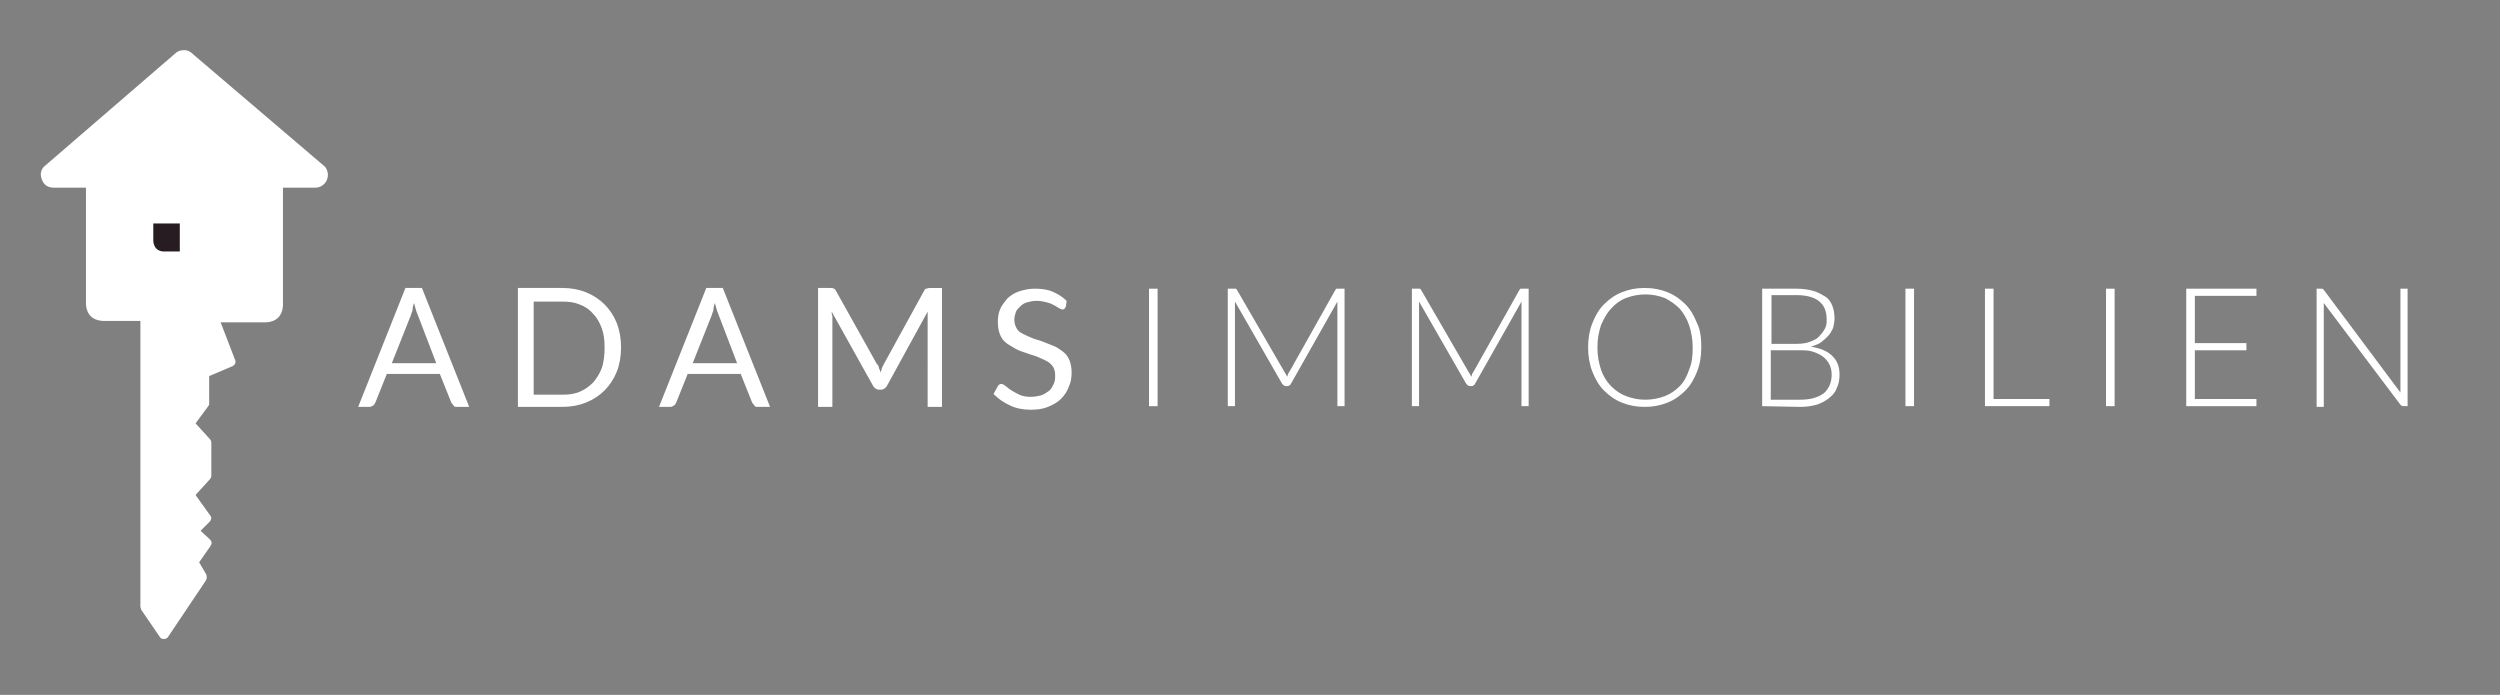 <?xml version="1.0" encoding="utf-8"?>
<!-- Generator: Adobe Illustrator 27.7.0, SVG Export Plug-In . SVG Version: 6.00 Build 0)  -->
<svg version="1.1" id="Ebene_1" xmlns="http://www.w3.org/2000/svg" xmlns:xlink="http://www.w3.org/1999/xlink" x="0px" y="0px"
	 viewBox="0 0 349 97" style="enable-background:new 0 0 349 97;" xml:space="preserve">
<rect x="0" y="0" width="349" height="97" fill="#808080" stroke="none"/>
<style type="text/css">
	
		.st0{clip-path:url(#SVGID_00000087390540550034986990000014073526042178681015_);fill-rule:evenodd;clip-rule:evenodd;fill:#FFFFFF;}
	.st1{fill-rule:evenodd;clip-rule:evenodd;fill:#FFFFFF;}
	.st2{fill-rule:evenodd;clip-rule:evenodd;fill:#281C23;}
	.st3{fill:#FFFFFF;}
</style>
<g>
	<g>
		<g>
			<defs>
				<rect id="SVGID_1_" x="5.7" y="7" width="253" height="83"/>
			</defs>
			<clipPath id="SVGID_00000056410982441814250400000018120554231339568806_">
				<use xlink:href="#SVGID_1_"  style="overflow:visible;"/>
			</clipPath>
			
				<path style="clip-path:url(#SVGID_00000056410982441814250400000018120554231339568806_);fill-rule:evenodd;clip-rule:evenodd;fill:#FFFFFF;" d="
				M45.4,23.3L27.1,7.7C26.7,7.3,26.3,7,25.7,7c-0.6,0-1,0.2-1.4,0.6L6.1,23.3c-0.5,0.6-0.5,1.2-0.2,1.9c0.3,0.7,0.9,1,1.6,1H12
				v16.3c0.1,1.4,0.9,2.2,2.3,2.3h5.3v39.9c0,0.1,0.1,0.3,0.1,0.4l2.6,3.8c0.1,0.2,0.3,0.3,0.5,0.3c0,0,0,0,0.1,0
				c0.2,0,0.4-0.1,0.5-0.2l5.3-7.9c0.2-0.3,0.2-0.6,0.1-0.9l-1-1.7l1.6-2.3c0.2-0.3,0.2-0.6-0.1-0.9L28,74.1l1.3-1.3
				c0.2-0.3,0.3-0.6,0-0.9l-2-2.8l2-2.2c0.1-0.1,0.2-0.3,0.2-0.5v-4.6c0-0.2-0.1-0.4-0.2-0.5l-2-2.2l1.7-2.3
				c0.1-0.1,0.2-0.3,0.2-0.4v-3.9l3.3-1.4c0.3-0.2,0.5-0.5,0.3-0.9l-2-5.2h6.4c1.4-0.1,2.2-0.9,2.3-2.3V26.2H44c0.7,0,1.3-0.4,1.6-1
				C45.9,24.5,45.8,23.9,45.4,23.3"/>
		</g>
	</g>
	<path class="st1" d="M25.2,30.1v-3.8h-2.4c-0.8,0.1-1.3,0.5-1.3,1.4v2.5h3.7"/>
	<path class="st1" d="M26.3,30.1h3.8v-2.5c-0.1-0.8-0.5-1.3-1.3-1.4h-2.4v3.9"/>
	<path class="st1" d="M26.3,31.2V35h2.4c0.8-0.1,1.3-0.5,1.3-1.4v-2.5h-3.7"/>
	<path class="st2" d="M25.2,31.2h-3.8v2.5c0.1,0.8,0.5,1.3,1.3,1.4h2.4v-3.9"/>
	<path d="M112.2,54.7"/>
</g>
<g>
	<path class="st3" d="M65.5,56.8h-1.7c-0.2,0-0.4,0-0.5-0.2s-0.2-0.2-0.3-0.4l-1.6-4H54l-1.6,4c-0.1,0.1-0.1,0.3-0.3,0.4
		s-0.3,0.2-0.5,0.2H50l6.6-16.6h2.3L65.5,56.8z M54.7,50.7h6.2l-2.6-6.8c-0.2-0.4-0.3-0.9-0.5-1.6c-0.1,0.3-0.2,0.6-0.2,0.9
		s-0.2,0.5-0.2,0.7L54.7,50.7z"/>
	<path class="st3" d="M86.7,48.5c0,1.2-0.2,2.4-0.6,3.4s-1,1.9-1.7,2.6c-0.7,0.7-1.6,1.3-2.6,1.7s-2.1,0.6-3.3,0.6h-6.2V40.2h6.2
		c1.2,0,2.3,0.2,3.3,0.6c1,0.4,1.9,1,2.6,1.7s1.3,1.6,1.7,2.6S86.7,47.3,86.7,48.5z M84.4,48.5c0-1-0.1-1.9-0.4-2.7s-0.7-1.5-1.2-2
		c-0.5-0.6-1.1-1-1.9-1.3c-0.7-0.3-1.5-0.4-2.4-0.4h-4v13h4c0.9,0,1.7-0.1,2.4-0.4c0.7-0.3,1.3-0.7,1.9-1.3c0.5-0.6,0.9-1.2,1.2-2
		S84.4,49.5,84.4,48.5z"/>
	<path class="st3" d="M107.5,56.8h-1.7c-0.2,0-0.4,0-0.5-0.2s-0.2-0.2-0.3-0.4l-1.6-4H96l-1.6,4c-0.1,0.1-0.1,0.3-0.3,0.4
		s-0.3,0.2-0.5,0.2H92l6.6-16.6h2.3L107.5,56.8z M96.7,50.7h6.2l-2.6-6.8c-0.2-0.4-0.3-0.9-0.5-1.6c-0.1,0.3-0.2,0.6-0.2,0.9
		s-0.2,0.5-0.2,0.7L96.7,50.7z"/>
	<path class="st3" d="M122.7,51.4c0.1,0.2,0.2,0.4,0.2,0.6c0.1-0.2,0.2-0.4,0.2-0.6c0.1-0.2,0.2-0.4,0.3-0.6l5.6-10.2
		c0.1-0.2,0.2-0.3,0.3-0.3s0.3-0.1,0.5-0.1h1.7v16.6h-2V44.6c0-0.2,0-0.3,0-0.5s0-0.4,0-0.6l-5.7,10.4c-0.2,0.3-0.5,0.5-0.8,0.5
		h-0.3c-0.3,0-0.6-0.2-0.8-0.5l-5.8-10.4c0,0.2,0,0.4,0.1,0.6c0,0.2,0,0.4,0,0.5v12.2h-2V40.2h1.7c0.2,0,0.4,0,0.5,0.1
		c0.1,0,0.2,0.1,0.3,0.3l5.7,10.2C122.6,51,122.7,51.2,122.7,51.4z"/>
	<path class="st3" d="M148.8,42.8c-0.1,0.1-0.1,0.2-0.2,0.3c-0.1,0.1-0.2,0.1-0.3,0.1s-0.3-0.1-0.5-0.2s-0.4-0.3-0.7-0.4
		c-0.3-0.2-0.6-0.3-1-0.4c-0.4-0.1-0.8-0.2-1.4-0.2c-0.5,0-0.9,0.1-1.3,0.2s-0.7,0.3-1,0.6s-0.5,0.5-0.6,0.8s-0.2,0.7-0.2,1
		c0,0.5,0.1,0.8,0.3,1.2s0.5,0.6,0.9,0.8s0.8,0.4,1.3,0.6c0.5,0.2,1,0.3,1.5,0.5s1,0.4,1.5,0.6c0.5,0.2,0.9,0.5,1.3,0.8
		c0.4,0.3,0.7,0.7,0.9,1.2s0.3,1.1,0.3,1.7c0,0.7-0.1,1.4-0.4,2c-0.2,0.6-0.6,1.2-1.1,1.7s-1.1,0.8-1.8,1.1s-1.5,0.4-2.4,0.4
		c-1.1,0-2.1-0.2-2.9-0.6c-0.9-0.4-1.6-0.9-2.3-1.6l0.6-1.1c0.1-0.1,0.1-0.2,0.2-0.2c0.1-0.1,0.2-0.1,0.3-0.1c0.2,0,0.3,0.1,0.6,0.3
		c0.2,0.2,0.5,0.4,0.8,0.6c0.3,0.2,0.7,0.4,1.1,0.6s1,0.3,1.6,0.3c0.5,0,1-0.1,1.4-0.2s0.8-0.4,1.1-0.6s0.5-0.6,0.7-1
		s0.2-0.8,0.2-1.2c0-0.5-0.1-0.9-0.3-1.2s-0.5-0.6-0.9-0.8s-0.8-0.4-1.3-0.6c-0.5-0.2-1-0.3-1.5-0.5s-1-0.3-1.5-0.6
		s-0.9-0.5-1.3-0.8c-0.4-0.3-0.7-0.7-0.9-1.2s-0.3-1.1-0.3-1.8c0-0.6,0.1-1.2,0.3-1.7s0.6-1,1-1.5c0.4-0.4,1-0.8,1.6-1
		s1.4-0.4,2.2-0.4c0.9,0,1.8,0.1,2.5,0.4s1.4,0.7,2,1.3L148.8,42.8z"/>
</g>
<g>
	<path class="st3" d="M161.6,56.7h-1.2V40.3h1.2V56.7z"/>
	<path class="st3" d="M179.7,52.6c0-0.1,0.1-0.2,0.1-0.4c0.1-0.1,0.1-0.2,0.2-0.3l6.4-11.4c0.1-0.1,0.1-0.2,0.2-0.2
		c0.1,0,0.1,0,0.3,0h0.8v16.4h-1v-14c0-0.2,0-0.4,0-0.6l-6.5,11.5c-0.1,0.2-0.3,0.3-0.5,0.3h-0.2c-0.2,0-0.3-0.1-0.5-0.3l-6.6-11.5
		c0,0.2,0,0.4,0,0.6v14h-1V40.3h0.8c0.1,0,0.2,0,0.3,0s0.1,0.1,0.2,0.2l6.6,11.4C179.5,52.2,179.6,52.4,179.7,52.6z"/>
	<path class="st3" d="M205.4,52.6c0-0.1,0.1-0.2,0.1-0.4c0.1-0.1,0.1-0.2,0.2-0.3l6.4-11.4c0.1-0.1,0.1-0.2,0.2-0.2
		c0.1,0,0.1,0,0.3,0h0.8v16.4h-1v-14c0-0.2,0-0.4,0-0.6l-6.5,11.5c-0.1,0.2-0.3,0.3-0.5,0.3h-0.2c-0.2,0-0.3-0.1-0.5-0.3l-6.6-11.5
		c0,0.2,0,0.4,0,0.6v14h-1V40.3h0.8c0.1,0,0.2,0,0.3,0s0.1,0.1,0.2,0.2l6.6,11.4C205.2,52.2,205.3,52.4,205.4,52.6z"/>
	<path class="st3" d="M237.5,48.5c0,1.3-0.2,2.4-0.6,3.4c-0.4,1-0.9,1.9-1.6,2.6c-0.7,0.7-1.5,1.3-2.5,1.7s-2,0.6-3.2,0.6
		s-2.2-0.2-3.2-0.6c-1-0.4-1.8-1-2.5-1.7s-1.2-1.6-1.6-2.6c-0.4-1-0.6-2.2-0.6-3.4c0-1.3,0.2-2.4,0.6-3.4c0.4-1,0.9-1.9,1.6-2.6
		c0.7-0.7,1.5-1.3,2.5-1.7s2-0.6,3.2-0.6s2.2,0.2,3.2,0.6c1,0.4,1.8,1,2.5,1.7s1.2,1.6,1.6,2.6C237.4,46.1,237.5,47.3,237.5,48.5z
		 M236.3,48.5c0-1.1-0.2-2.2-0.5-3.1c-0.3-0.9-0.8-1.7-1.3-2.3c-0.6-0.6-1.3-1.1-2.1-1.5c-0.8-0.3-1.7-0.5-2.7-0.5s-1.9,0.2-2.7,0.5
		s-1.5,0.8-2.1,1.5c-0.6,0.6-1,1.4-1.4,2.3c-0.3,0.9-0.5,1.9-0.5,3.1c0,1.2,0.2,2.2,0.5,3.1c0.3,0.9,0.8,1.7,1.4,2.3
		s1.3,1.1,2.1,1.4c0.8,0.3,1.7,0.5,2.7,0.5s1.9-0.2,2.7-0.5s1.5-0.8,2.1-1.4s1-1.4,1.3-2.3C236.2,50.7,236.3,49.7,236.3,48.5z"/>
	<path class="st3" d="M246,56.7V40.3h4.7c0.9,0,1.7,0.1,2.4,0.3s1.2,0.5,1.7,0.8s0.8,0.8,1,1.3s0.3,1.1,0.3,1.8
		c0,0.4-0.1,0.8-0.2,1.3c-0.2,0.4-0.4,0.8-0.7,1.1s-0.6,0.6-1,0.9c-0.4,0.3-0.9,0.4-1.4,0.6c1.3,0.2,2.3,0.6,3,1.3
		c0.7,0.7,1,1.5,1,2.6c0,0.7-0.1,1.3-0.4,1.9c-0.2,0.6-0.6,1-1.1,1.4s-1.1,0.7-1.7,0.9c-0.7,0.2-1.5,0.3-2.3,0.3L246,56.7L246,56.7z
		 M247.2,48h3.6c0.8,0,1.4-0.1,1.9-0.3s1-0.4,1.3-0.8c0.3-0.3,0.6-0.7,0.8-1.1c0.2-0.4,0.2-0.8,0.2-1.2c0-1.1-0.3-1.9-1-2.5
		s-1.8-0.9-3.2-0.9h-3.5V48H247.2z M247.2,48.9v6.9h4.1c1.4,0,2.5-0.3,3.3-0.9c0.7-0.6,1.1-1.5,1.1-2.6c0-0.5-0.1-1-0.3-1.4
		s-0.5-0.8-0.9-1.1s-0.8-0.5-1.4-0.7s-1.2-0.2-1.8-0.2H247.2z"/>
	<path class="st3" d="M267.2,56.7H266V40.3h1.2V56.7z"/>
	<path class="st3" d="M278.3,55.7h7.8v1h-9V40.3h1.2V55.7z"/>
	<path class="st3" d="M295.2,56.7H294V40.3h1.2V56.7z"/>
	<path class="st3" d="M315,40.3v1h-8.6v6.6h7.2v1h-7.2v6.8h8.6v1h-9.8V40.3H315z"/>
	<path class="st3" d="M324.3,40.4c0.1,0,0.1,0.1,0.2,0.2l10.6,14.2c0-0.2,0-0.5,0-0.7V40.3h1v16.4h-0.6c-0.2,0-0.3-0.1-0.4-0.2
		l-10.7-14.2c0,0.2,0,0.5,0,0.7v13.8h-1V40.3h0.6C324.2,40.3,324.3,40.3,324.3,40.4z"/>
</g>
</svg>
